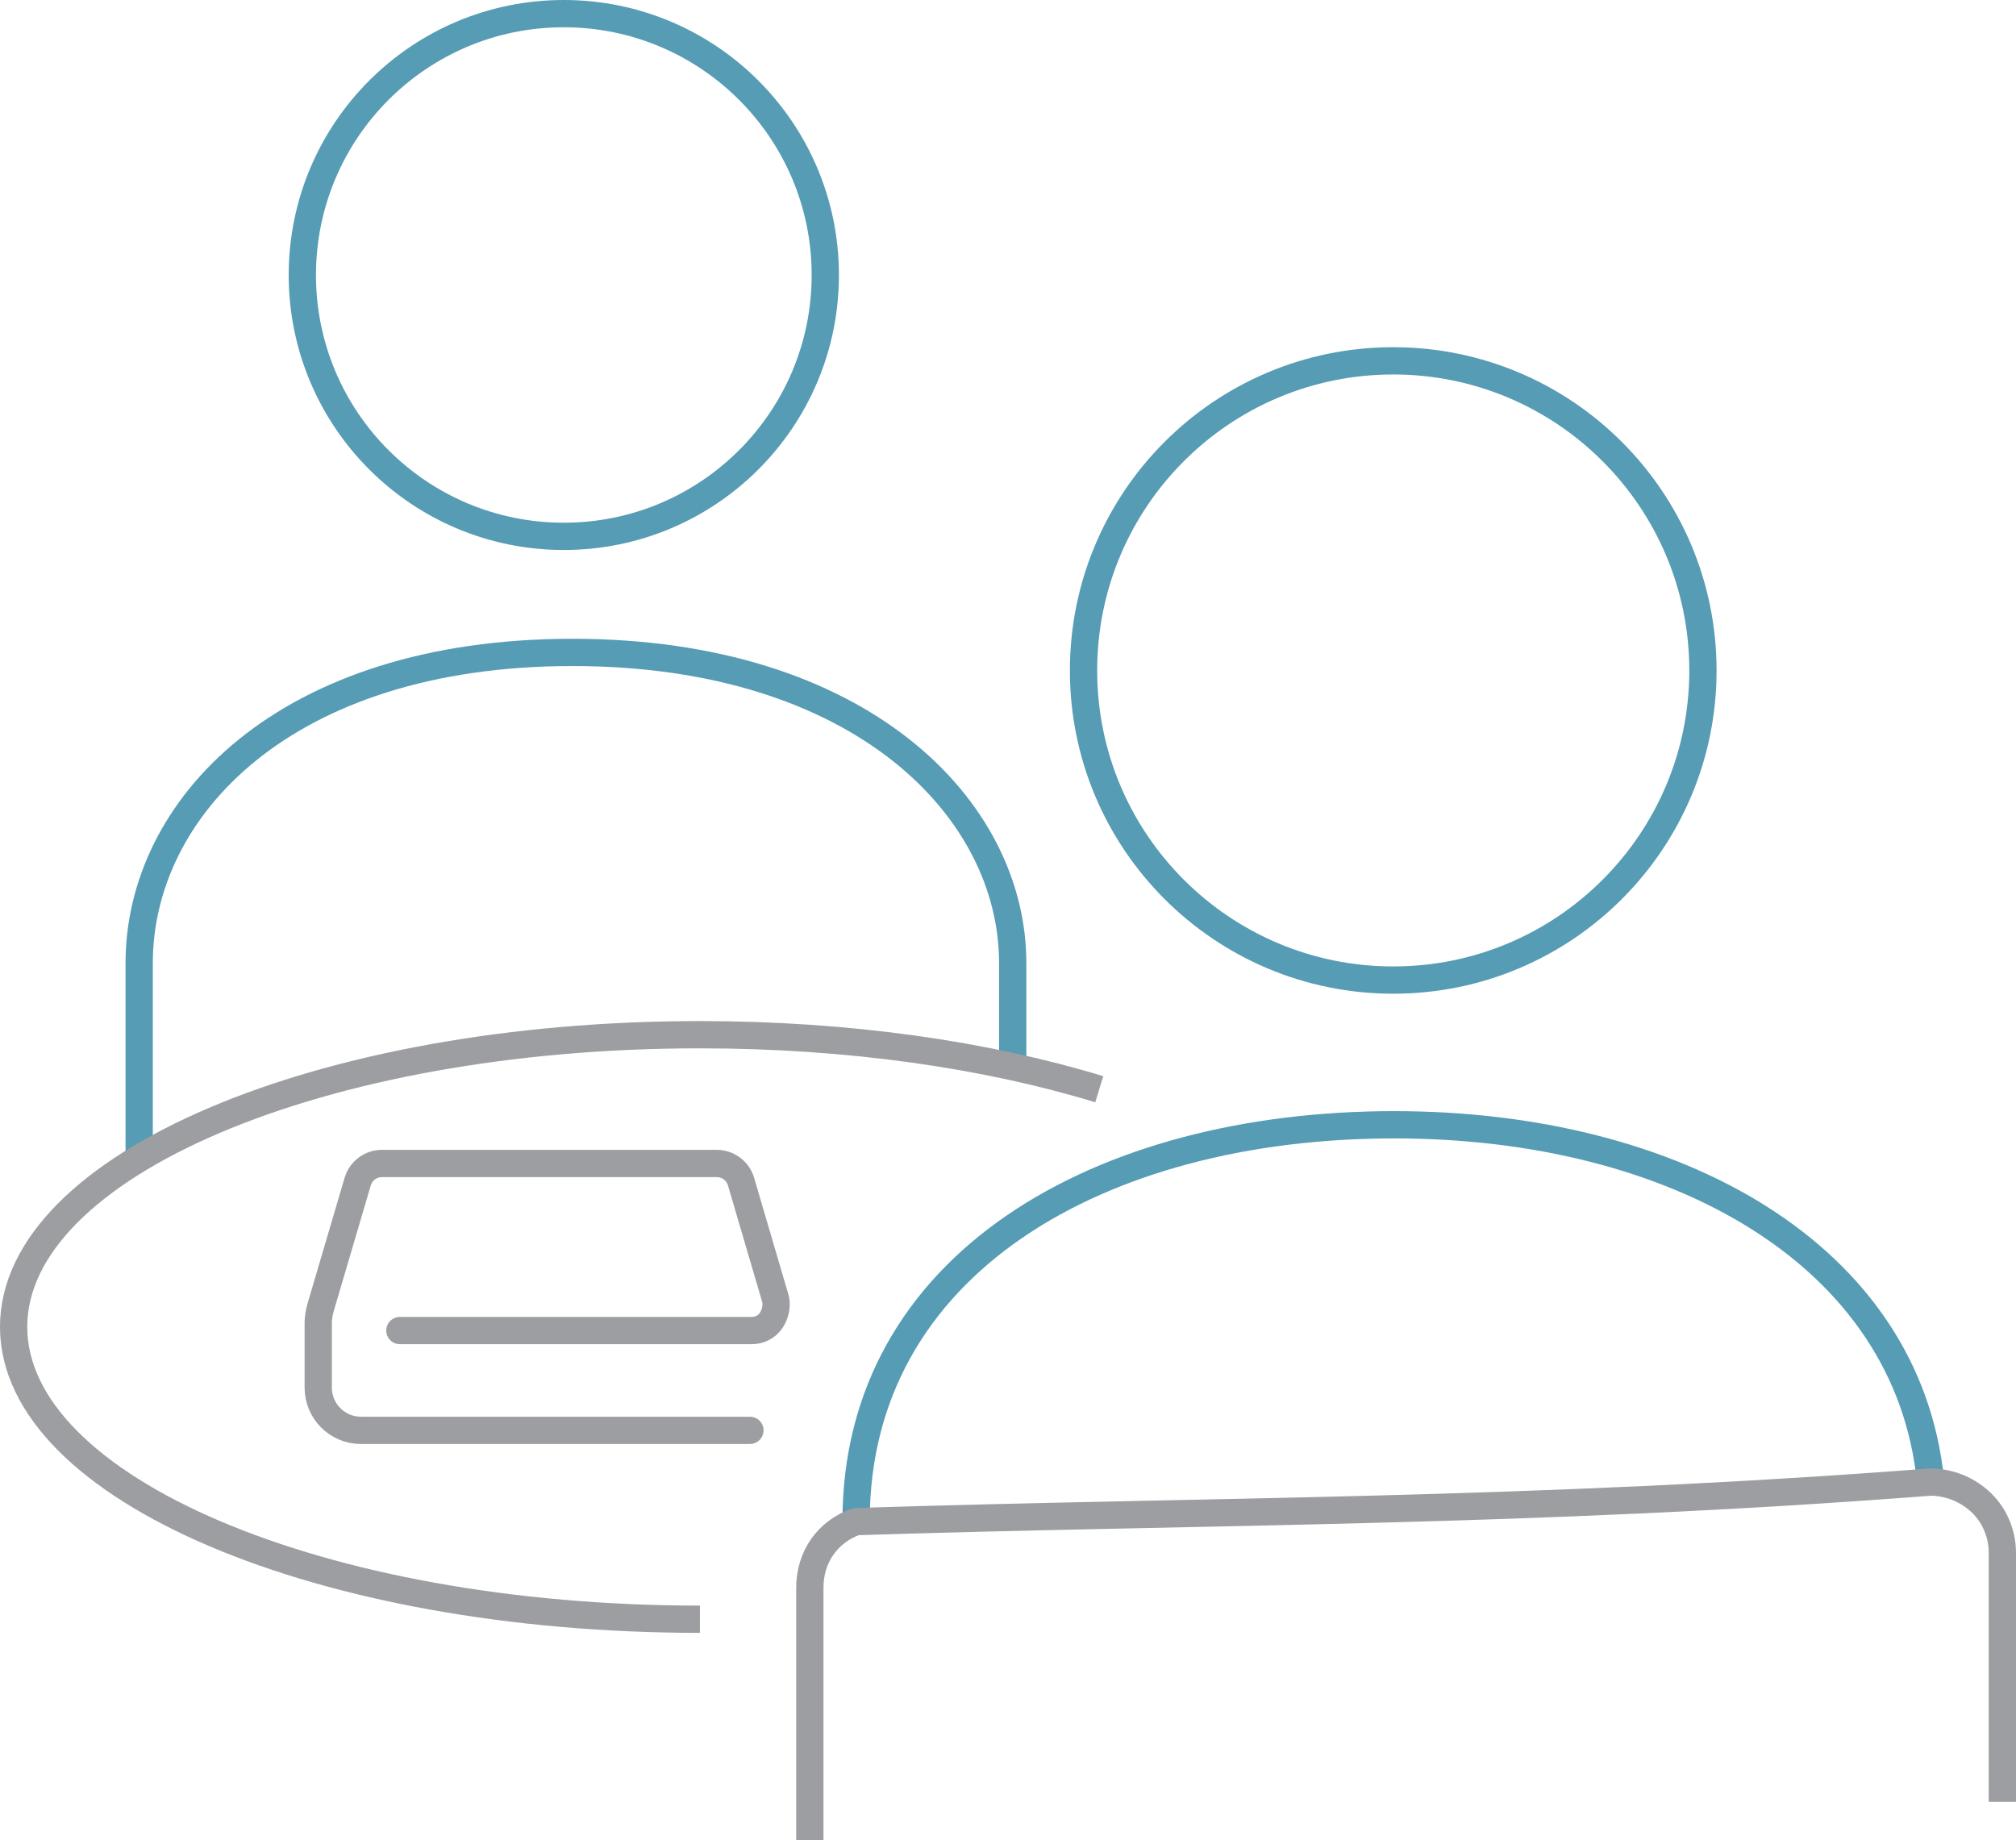 <?xml version="1.0" encoding="UTF-8"?><svg xmlns="http://www.w3.org/2000/svg" id="Layer_2" viewBox="0 0 221.78 202.45"><defs><style> .cls-1 { stroke: #559cb4; } .cls-1, .cls-2, .cls-3 { stroke-linejoin: round; } .cls-1, .cls-2, .cls-3, .cls-4 { fill: none; stroke-width: 3px; } .cls-2, .cls-3, .cls-4 { stroke: #9c9ea1; } .cls-3 { stroke-linecap: round; } .cls-4 { stroke-miterlimit: 10; } </style></defs><g id="Layer_1-2" data-name="Layer_1"><path class="cls-3" d="M43.99,146.39h38.64c2.35,0,3.01-2.37,2.66-3.56l-3.77-12.83c-.35-1.18-1.44-1.99-2.66-1.99h-36.84c-1.24,0-2.32.81-2.67,1.99l-3.78,12.83c-.26.87-.56,1.75-.56,2.7v7.15c0,2.58,2.1,4.69,4.69,4.69h42.8"/><path class="cls-1" d="M90.79,30.26c0-15.88-12.88-28.76-28.77-28.76s-28.76,12.88-28.76,28.76,12.87,28.75,28.76,28.75,28.77-12.86,28.77-28.75Z"/><path class="cls-1" d="M212.38,162.99c-2.49-25.01-28.12-39.24-58.99-39.24-32.49,0-59.21,15.37-59.21,43.59"/><path class="cls-2" d="M89.09,202.45v-27.76c0-3.41,1.96-6.18,5.09-7.28,38.53-1.23,74.28-.96,118.2-4.35,1.95.02,3.81.72,5.31,2.02,1.69,1.48,2.59,3.59,2.59,5.79v27.38"/><path class="cls-1" d="M153.27,39.7c-18.82,0-34.07,15.25-34.07,34.07s15.25,34.06,34.07,34.06,34.07-15.25,34.07-34.06-15.26-34.07-34.07-34.07Z"/><path class="cls-1" d="M111.41,117.37v-11.4c0-17.07-16.79-34.19-48.44-34.19S15.31,88.9,15.31,105.97v22.03"/><path class="cls-4" d="M77,178.15c-41.7,0-75.5-14.4-75.5-32.16s33.8-32.15,75.5-32.15c16.39,0,31.56,2.22,43.93,6"/></g></svg>